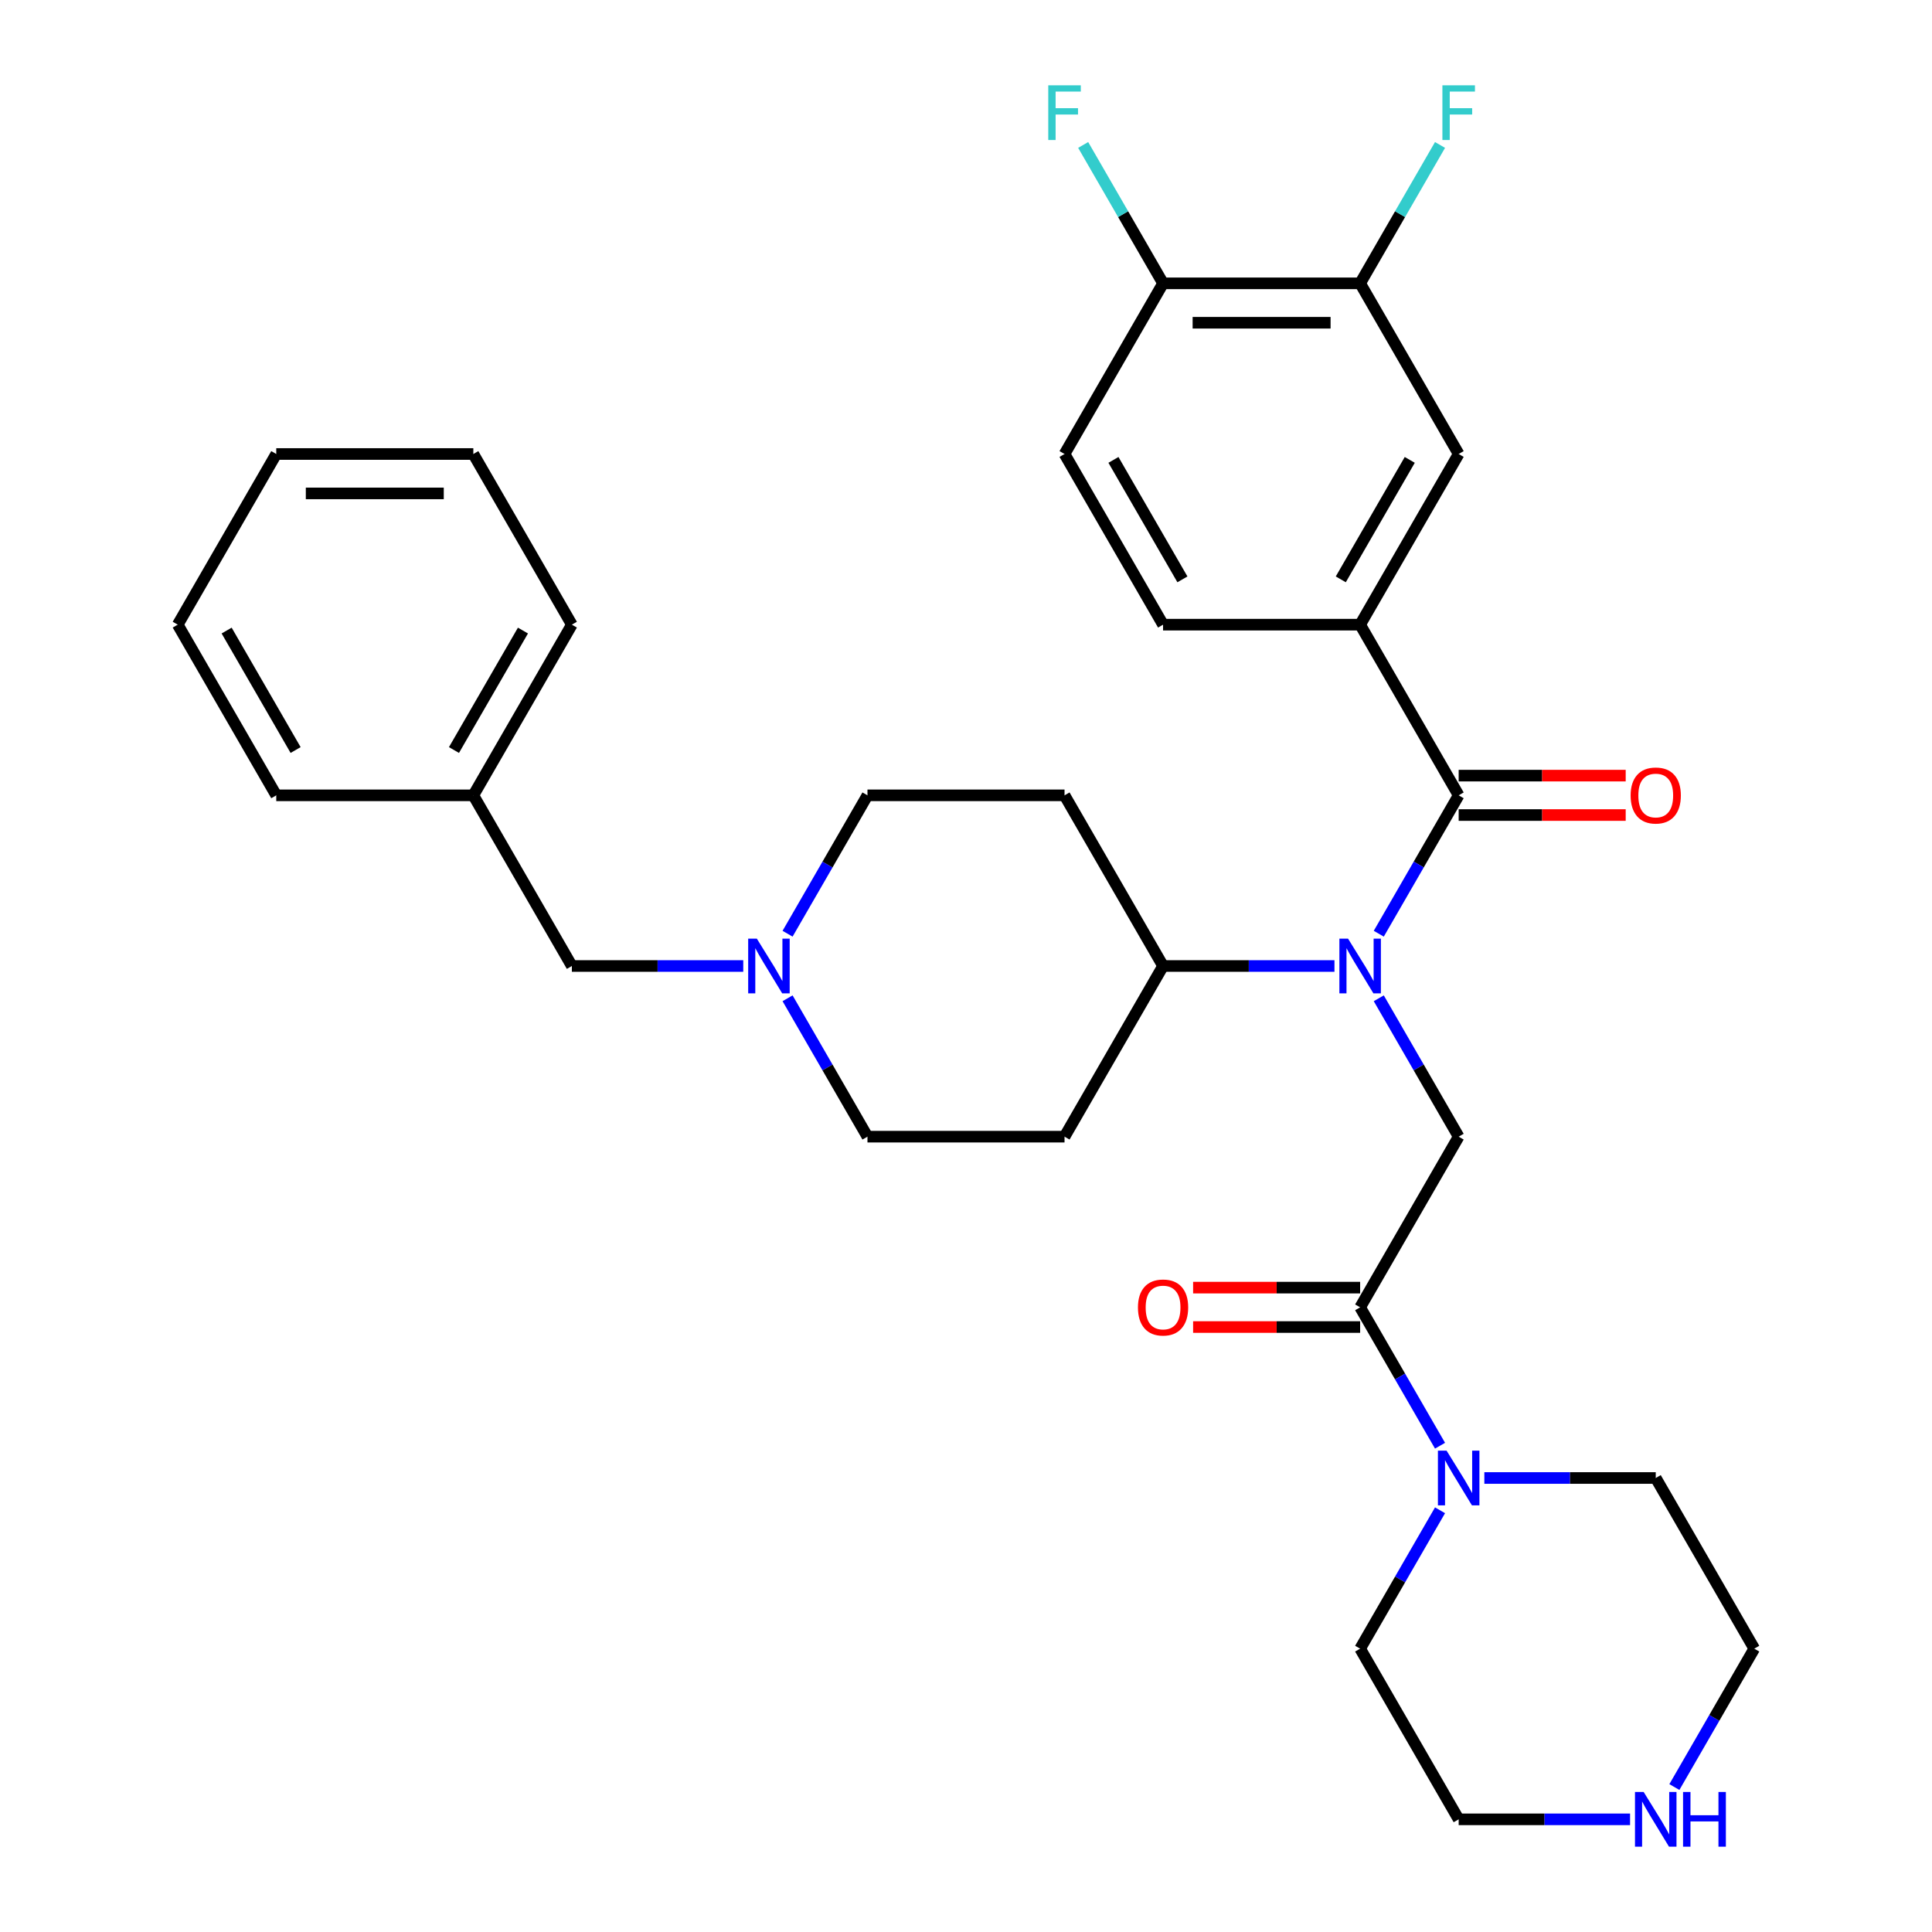 <?xml version='1.0' encoding='iso-8859-1'?>
<svg version='1.1' baseProfile='full'
              xmlns='http://www.w3.org/2000/svg'
                      xmlns:rdkit='http://www.rdkit.org/xml'
                      xmlns:xlink='http://www.w3.org/1999/xlink'
                  xml:space='preserve'
width='1000px' height='1000px' viewBox='0 0 1000 1000'>
<!-- END OF HEADER -->
<rect style='opacity:1.0;fill:#FFFFFF;stroke:none' width='1000' height='1000' x='0' y='0'> </rect>
<path class='bond-0' d='M 755.006,411.663 L 734.329,447.477' style='fill:none;fill-rule:evenodd;stroke:#000000;stroke-width:6px;stroke-linecap:butt;stroke-linejoin:miter;stroke-opacity:1' />
<path class='bond-0' d='M 734.329,447.477 L 713.652,483.29' style='fill:none;fill-rule:evenodd;stroke:#0000FF;stroke-width:6px;stroke-linecap:butt;stroke-linejoin:miter;stroke-opacity:1' />
<path class='bond-3' d='M 755.006,411.663 L 704.005,323.327' style='fill:none;fill-rule:evenodd;stroke:#000000;stroke-width:6px;stroke-linecap:butt;stroke-linejoin:miter;stroke-opacity:1' />
<path class='bond-9' d='M 755.006,421.864 L 798.232,421.864' style='fill:none;fill-rule:evenodd;stroke:#000000;stroke-width:6px;stroke-linecap:butt;stroke-linejoin:miter;stroke-opacity:1' />
<path class='bond-9' d='M 798.232,421.864 L 841.458,421.864' style='fill:none;fill-rule:evenodd;stroke:#FF0000;stroke-width:6px;stroke-linecap:butt;stroke-linejoin:miter;stroke-opacity:1' />
<path class='bond-9' d='M 755.006,401.463 L 798.232,401.463' style='fill:none;fill-rule:evenodd;stroke:#000000;stroke-width:6px;stroke-linecap:butt;stroke-linejoin:miter;stroke-opacity:1' />
<path class='bond-9' d='M 798.232,401.463 L 841.458,401.463' style='fill:none;fill-rule:evenodd;stroke:#FF0000;stroke-width:6px;stroke-linecap:butt;stroke-linejoin:miter;stroke-opacity:1' />
<path class='bond-2' d='M 713.652,516.71 L 734.329,552.523' style='fill:none;fill-rule:evenodd;stroke:#0000FF;stroke-width:6px;stroke-linecap:butt;stroke-linejoin:miter;stroke-opacity:1' />
<path class='bond-2' d='M 734.329,552.523 L 755.006,588.337' style='fill:none;fill-rule:evenodd;stroke:#000000;stroke-width:6px;stroke-linecap:butt;stroke-linejoin:miter;stroke-opacity:1' />
<path class='bond-7' d='M 690.714,500 L 646.358,500' style='fill:none;fill-rule:evenodd;stroke:#0000FF;stroke-width:6px;stroke-linecap:butt;stroke-linejoin:miter;stroke-opacity:1' />
<path class='bond-7' d='M 646.358,500 L 602.002,500' style='fill:none;fill-rule:evenodd;stroke:#000000;stroke-width:6px;stroke-linecap:butt;stroke-linejoin:miter;stroke-opacity:1' />
<path class='bond-1' d='M 704.005,676.673 L 755.006,588.337' style='fill:none;fill-rule:evenodd;stroke:#000000;stroke-width:6px;stroke-linecap:butt;stroke-linejoin:miter;stroke-opacity:1' />
<path class='bond-4' d='M 704.005,676.673 L 724.681,712.486' style='fill:none;fill-rule:evenodd;stroke:#000000;stroke-width:6px;stroke-linecap:butt;stroke-linejoin:miter;stroke-opacity:1' />
<path class='bond-4' d='M 724.681,712.486 L 745.358,748.3' style='fill:none;fill-rule:evenodd;stroke:#0000FF;stroke-width:6px;stroke-linecap:butt;stroke-linejoin:miter;stroke-opacity:1' />
<path class='bond-13' d='M 704.005,666.473 L 660.778,666.473' style='fill:none;fill-rule:evenodd;stroke:#000000;stroke-width:6px;stroke-linecap:butt;stroke-linejoin:miter;stroke-opacity:1' />
<path class='bond-13' d='M 660.778,666.473 L 617.552,666.473' style='fill:none;fill-rule:evenodd;stroke:#FF0000;stroke-width:6px;stroke-linecap:butt;stroke-linejoin:miter;stroke-opacity:1' />
<path class='bond-13' d='M 704.005,686.873 L 660.778,686.873' style='fill:none;fill-rule:evenodd;stroke:#000000;stroke-width:6px;stroke-linecap:butt;stroke-linejoin:miter;stroke-opacity:1' />
<path class='bond-13' d='M 660.778,686.873 L 617.552,686.873' style='fill:none;fill-rule:evenodd;stroke:#FF0000;stroke-width:6px;stroke-linecap:butt;stroke-linejoin:miter;stroke-opacity:1' />
<path class='bond-6' d='M 704.005,323.327 L 755.006,234.99' style='fill:none;fill-rule:evenodd;stroke:#000000;stroke-width:6px;stroke-linecap:butt;stroke-linejoin:miter;stroke-opacity:1' />
<path class='bond-6' d='M 693.987,299.876 L 729.688,238.041' style='fill:none;fill-rule:evenodd;stroke:#000000;stroke-width:6px;stroke-linecap:butt;stroke-linejoin:miter;stroke-opacity:1' />
<path class='bond-15' d='M 704.005,323.327 L 602.002,323.327' style='fill:none;fill-rule:evenodd;stroke:#000000;stroke-width:6px;stroke-linecap:butt;stroke-linejoin:miter;stroke-opacity:1' />
<path class='bond-23' d='M 768.296,765.01 L 812.652,765.01' style='fill:none;fill-rule:evenodd;stroke:#0000FF;stroke-width:6px;stroke-linecap:butt;stroke-linejoin:miter;stroke-opacity:1' />
<path class='bond-23' d='M 812.652,765.01 L 857.008,765.01' style='fill:none;fill-rule:evenodd;stroke:#000000;stroke-width:6px;stroke-linecap:butt;stroke-linejoin:miter;stroke-opacity:1' />
<path class='bond-24' d='M 745.358,781.72 L 724.681,817.533' style='fill:none;fill-rule:evenodd;stroke:#0000FF;stroke-width:6px;stroke-linecap:butt;stroke-linejoin:miter;stroke-opacity:1' />
<path class='bond-24' d='M 724.681,817.533 L 704.005,853.346' style='fill:none;fill-rule:evenodd;stroke:#000000;stroke-width:6px;stroke-linecap:butt;stroke-linejoin:miter;stroke-opacity:1' />
<path class='bond-5' d='M 407.645,516.71 L 428.322,552.523' style='fill:none;fill-rule:evenodd;stroke:#0000FF;stroke-width:6px;stroke-linecap:butt;stroke-linejoin:miter;stroke-opacity:1' />
<path class='bond-5' d='M 428.322,552.523 L 448.999,588.337' style='fill:none;fill-rule:evenodd;stroke:#000000;stroke-width:6px;stroke-linecap:butt;stroke-linejoin:miter;stroke-opacity:1' />
<path class='bond-19' d='M 384.708,500 L 340.352,500' style='fill:none;fill-rule:evenodd;stroke:#0000FF;stroke-width:6px;stroke-linecap:butt;stroke-linejoin:miter;stroke-opacity:1' />
<path class='bond-19' d='M 340.352,500 L 295.995,500' style='fill:none;fill-rule:evenodd;stroke:#000000;stroke-width:6px;stroke-linecap:butt;stroke-linejoin:miter;stroke-opacity:1' />
<path class='bond-33' d='M 407.645,483.29 L 428.322,447.477' style='fill:none;fill-rule:evenodd;stroke:#0000FF;stroke-width:6px;stroke-linecap:butt;stroke-linejoin:miter;stroke-opacity:1' />
<path class='bond-33' d='M 428.322,447.477 L 448.999,411.663' style='fill:none;fill-rule:evenodd;stroke:#000000;stroke-width:6px;stroke-linecap:butt;stroke-linejoin:miter;stroke-opacity:1' />
<path class='bond-8' d='M 755.006,234.99 L 704.005,146.654' style='fill:none;fill-rule:evenodd;stroke:#000000;stroke-width:6px;stroke-linecap:butt;stroke-linejoin:miter;stroke-opacity:1' />
<path class='bond-10' d='M 602.002,500 L 551.001,411.663' style='fill:none;fill-rule:evenodd;stroke:#000000;stroke-width:6px;stroke-linecap:butt;stroke-linejoin:miter;stroke-opacity:1' />
<path class='bond-11' d='M 602.002,500 L 551.001,588.337' style='fill:none;fill-rule:evenodd;stroke:#000000;stroke-width:6px;stroke-linecap:butt;stroke-linejoin:miter;stroke-opacity:1' />
<path class='bond-20' d='M 704.005,146.654 L 724.681,110.841' style='fill:none;fill-rule:evenodd;stroke:#000000;stroke-width:6px;stroke-linecap:butt;stroke-linejoin:miter;stroke-opacity:1' />
<path class='bond-20' d='M 724.681,110.841 L 745.358,75.027' style='fill:none;fill-rule:evenodd;stroke:#33CCCC;stroke-width:6px;stroke-linecap:butt;stroke-linejoin:miter;stroke-opacity:1' />
<path class='bond-32' d='M 704.005,146.654 L 602.002,146.654' style='fill:none;fill-rule:evenodd;stroke:#000000;stroke-width:6px;stroke-linecap:butt;stroke-linejoin:miter;stroke-opacity:1' />
<path class='bond-32' d='M 688.704,167.054 L 617.303,167.054' style='fill:none;fill-rule:evenodd;stroke:#000000;stroke-width:6px;stroke-linecap:butt;stroke-linejoin:miter;stroke-opacity:1' />
<path class='bond-17' d='M 551.001,411.663 L 448.999,411.663' style='fill:none;fill-rule:evenodd;stroke:#000000;stroke-width:6px;stroke-linecap:butt;stroke-linejoin:miter;stroke-opacity:1' />
<path class='bond-18' d='M 551.001,588.337 L 448.999,588.337' style='fill:none;fill-rule:evenodd;stroke:#000000;stroke-width:6px;stroke-linecap:butt;stroke-linejoin:miter;stroke-opacity:1' />
<path class='bond-12' d='M 602.002,146.654 L 551.001,234.99' style='fill:none;fill-rule:evenodd;stroke:#000000;stroke-width:6px;stroke-linecap:butt;stroke-linejoin:miter;stroke-opacity:1' />
<path class='bond-21' d='M 602.002,146.654 L 581.325,110.841' style='fill:none;fill-rule:evenodd;stroke:#000000;stroke-width:6px;stroke-linecap:butt;stroke-linejoin:miter;stroke-opacity:1' />
<path class='bond-21' d='M 581.325,110.841 L 560.649,75.027' style='fill:none;fill-rule:evenodd;stroke:#33CCCC;stroke-width:6px;stroke-linecap:butt;stroke-linejoin:miter;stroke-opacity:1' />
<path class='bond-14' d='M 843.718,941.683 L 799.362,941.683' style='fill:none;fill-rule:evenodd;stroke:#0000FF;stroke-width:6px;stroke-linecap:butt;stroke-linejoin:miter;stroke-opacity:1' />
<path class='bond-14' d='M 799.362,941.683 L 755.006,941.683' style='fill:none;fill-rule:evenodd;stroke:#000000;stroke-width:6px;stroke-linecap:butt;stroke-linejoin:miter;stroke-opacity:1' />
<path class='bond-34' d='M 866.655,924.973 L 887.332,889.159' style='fill:none;fill-rule:evenodd;stroke:#0000FF;stroke-width:6px;stroke-linecap:butt;stroke-linejoin:miter;stroke-opacity:1' />
<path class='bond-34' d='M 887.332,889.159 L 908.009,853.346' style='fill:none;fill-rule:evenodd;stroke:#000000;stroke-width:6px;stroke-linecap:butt;stroke-linejoin:miter;stroke-opacity:1' />
<path class='bond-16' d='M 602.002,323.327 L 551.001,234.99' style='fill:none;fill-rule:evenodd;stroke:#000000;stroke-width:6px;stroke-linecap:butt;stroke-linejoin:miter;stroke-opacity:1' />
<path class='bond-16' d='M 612.019,299.876 L 576.319,238.041' style='fill:none;fill-rule:evenodd;stroke:#000000;stroke-width:6px;stroke-linecap:butt;stroke-linejoin:miter;stroke-opacity:1' />
<path class='bond-22' d='M 295.995,500 L 244.994,411.663' style='fill:none;fill-rule:evenodd;stroke:#000000;stroke-width:6px;stroke-linecap:butt;stroke-linejoin:miter;stroke-opacity:1' />
<path class='bond-27' d='M 244.994,411.663 L 295.995,323.327' style='fill:none;fill-rule:evenodd;stroke:#000000;stroke-width:6px;stroke-linecap:butt;stroke-linejoin:miter;stroke-opacity:1' />
<path class='bond-27' d='M 234.977,388.213 L 270.678,326.377' style='fill:none;fill-rule:evenodd;stroke:#000000;stroke-width:6px;stroke-linecap:butt;stroke-linejoin:miter;stroke-opacity:1' />
<path class='bond-28' d='M 244.994,411.663 L 142.992,411.663' style='fill:none;fill-rule:evenodd;stroke:#000000;stroke-width:6px;stroke-linecap:butt;stroke-linejoin:miter;stroke-opacity:1' />
<path class='bond-25' d='M 857.008,765.01 L 908.009,853.346' style='fill:none;fill-rule:evenodd;stroke:#000000;stroke-width:6px;stroke-linecap:butt;stroke-linejoin:miter;stroke-opacity:1' />
<path class='bond-26' d='M 704.005,853.346 L 755.006,941.683' style='fill:none;fill-rule:evenodd;stroke:#000000;stroke-width:6px;stroke-linecap:butt;stroke-linejoin:miter;stroke-opacity:1' />
<path class='bond-30' d='M 295.995,323.327 L 244.994,234.99' style='fill:none;fill-rule:evenodd;stroke:#000000;stroke-width:6px;stroke-linecap:butt;stroke-linejoin:miter;stroke-opacity:1' />
<path class='bond-29' d='M 142.992,411.663 L 91.991,323.327' style='fill:none;fill-rule:evenodd;stroke:#000000;stroke-width:6px;stroke-linecap:butt;stroke-linejoin:miter;stroke-opacity:1' />
<path class='bond-29' d='M 153.009,388.213 L 117.308,326.377' style='fill:none;fill-rule:evenodd;stroke:#000000;stroke-width:6px;stroke-linecap:butt;stroke-linejoin:miter;stroke-opacity:1' />
<path class='bond-31' d='M 91.991,323.327 L 142.992,234.99' style='fill:none;fill-rule:evenodd;stroke:#000000;stroke-width:6px;stroke-linecap:butt;stroke-linejoin:miter;stroke-opacity:1' />
<path class='bond-35' d='M 244.994,234.99 L 142.992,234.99' style='fill:none;fill-rule:evenodd;stroke:#000000;stroke-width:6px;stroke-linecap:butt;stroke-linejoin:miter;stroke-opacity:1' />
<path class='bond-35' d='M 229.694,255.391 L 158.292,255.391' style='fill:none;fill-rule:evenodd;stroke:#000000;stroke-width:6px;stroke-linecap:butt;stroke-linejoin:miter;stroke-opacity:1' />
<path  class='atom-1' d='M 697.745 485.84
L 707.025 500.84
Q 707.945 502.32, 709.425 505
Q 710.905 507.68, 710.985 507.84
L 710.985 485.84
L 714.745 485.84
L 714.745 514.16
L 710.865 514.16
L 700.905 497.76
Q 699.745 495.84, 698.505 493.64
Q 697.305 491.44, 696.945 490.76
L 696.945 514.16
L 693.265 514.16
L 693.265 485.84
L 697.745 485.84
' fill='#0000FF'/>
<path  class='atom-5' d='M 748.746 750.85
L 758.026 765.85
Q 758.946 767.33, 760.426 770.01
Q 761.906 772.69, 761.986 772.85
L 761.986 750.85
L 765.746 750.85
L 765.746 779.17
L 761.866 779.17
L 751.906 762.77
Q 750.746 760.85, 749.506 758.65
Q 748.306 756.45, 747.946 755.77
L 747.946 779.17
L 744.266 779.17
L 744.266 750.85
L 748.746 750.85
' fill='#0000FF'/>
<path  class='atom-6' d='M 391.738 485.84
L 401.018 500.84
Q 401.938 502.32, 403.418 505
Q 404.898 507.68, 404.978 507.84
L 404.978 485.84
L 408.738 485.84
L 408.738 514.16
L 404.858 514.16
L 394.898 497.76
Q 393.738 495.84, 392.498 493.64
Q 391.298 491.44, 390.938 490.76
L 390.938 514.16
L 387.258 514.16
L 387.258 485.84
L 391.738 485.84
' fill='#0000FF'/>
<path  class='atom-10' d='M 844.008 411.743
Q 844.008 404.943, 847.368 401.143
Q 850.728 397.343, 857.008 397.343
Q 863.288 397.343, 866.648 401.143
Q 870.008 404.943, 870.008 411.743
Q 870.008 418.623, 866.608 422.543
Q 863.208 426.423, 857.008 426.423
Q 850.768 426.423, 847.368 422.543
Q 844.008 418.663, 844.008 411.743
M 857.008 423.223
Q 861.328 423.223, 863.648 420.343
Q 866.008 417.423, 866.008 411.743
Q 866.008 406.183, 863.648 403.383
Q 861.328 400.543, 857.008 400.543
Q 852.688 400.543, 850.328 403.343
Q 848.008 406.143, 848.008 411.743
Q 848.008 417.463, 850.328 420.343
Q 852.688 423.223, 857.008 423.223
' fill='#FF0000'/>
<path  class='atom-14' d='M 589.002 676.753
Q 589.002 669.953, 592.362 666.153
Q 595.722 662.353, 602.002 662.353
Q 608.282 662.353, 611.642 666.153
Q 615.002 669.953, 615.002 676.753
Q 615.002 683.633, 611.602 687.553
Q 608.202 691.433, 602.002 691.433
Q 595.762 691.433, 592.362 687.553
Q 589.002 683.673, 589.002 676.753
M 602.002 688.233
Q 606.322 688.233, 608.642 685.353
Q 611.002 682.433, 611.002 676.753
Q 611.002 671.193, 608.642 668.393
Q 606.322 665.553, 602.002 665.553
Q 597.682 665.553, 595.322 668.353
Q 593.002 671.153, 593.002 676.753
Q 593.002 682.473, 595.322 685.353
Q 597.682 688.233, 602.002 688.233
' fill='#FF0000'/>
<path  class='atom-15' d='M 850.748 927.523
L 860.028 942.523
Q 860.948 944.003, 862.428 946.683
Q 863.908 949.363, 863.988 949.523
L 863.988 927.523
L 867.748 927.523
L 867.748 955.843
L 863.868 955.843
L 853.908 939.443
Q 852.748 937.523, 851.508 935.323
Q 850.308 933.123, 849.948 932.443
L 849.948 955.843
L 846.268 955.843
L 846.268 927.523
L 850.748 927.523
' fill='#0000FF'/>
<path  class='atom-15' d='M 871.148 927.523
L 874.988 927.523
L 874.988 939.563
L 889.468 939.563
L 889.468 927.523
L 893.308 927.523
L 893.308 955.843
L 889.468 955.843
L 889.468 942.763
L 874.988 942.763
L 874.988 955.843
L 871.148 955.843
L 871.148 927.523
' fill='#0000FF'/>
<path  class='atom-21' d='M 746.586 44.157
L 763.426 44.157
L 763.426 47.397
L 750.386 47.397
L 750.386 55.997
L 761.986 55.997
L 761.986 59.277
L 750.386 59.277
L 750.386 72.477
L 746.586 72.477
L 746.586 44.157
' fill='#33CCCC'/>
<path  class='atom-22' d='M 542.581 44.157
L 559.421 44.157
L 559.421 47.397
L 546.381 47.397
L 546.381 55.997
L 557.981 55.997
L 557.981 59.277
L 546.381 59.277
L 546.381 72.477
L 542.581 72.477
L 542.581 44.157
' fill='#33CCCC'/>
</svg>

